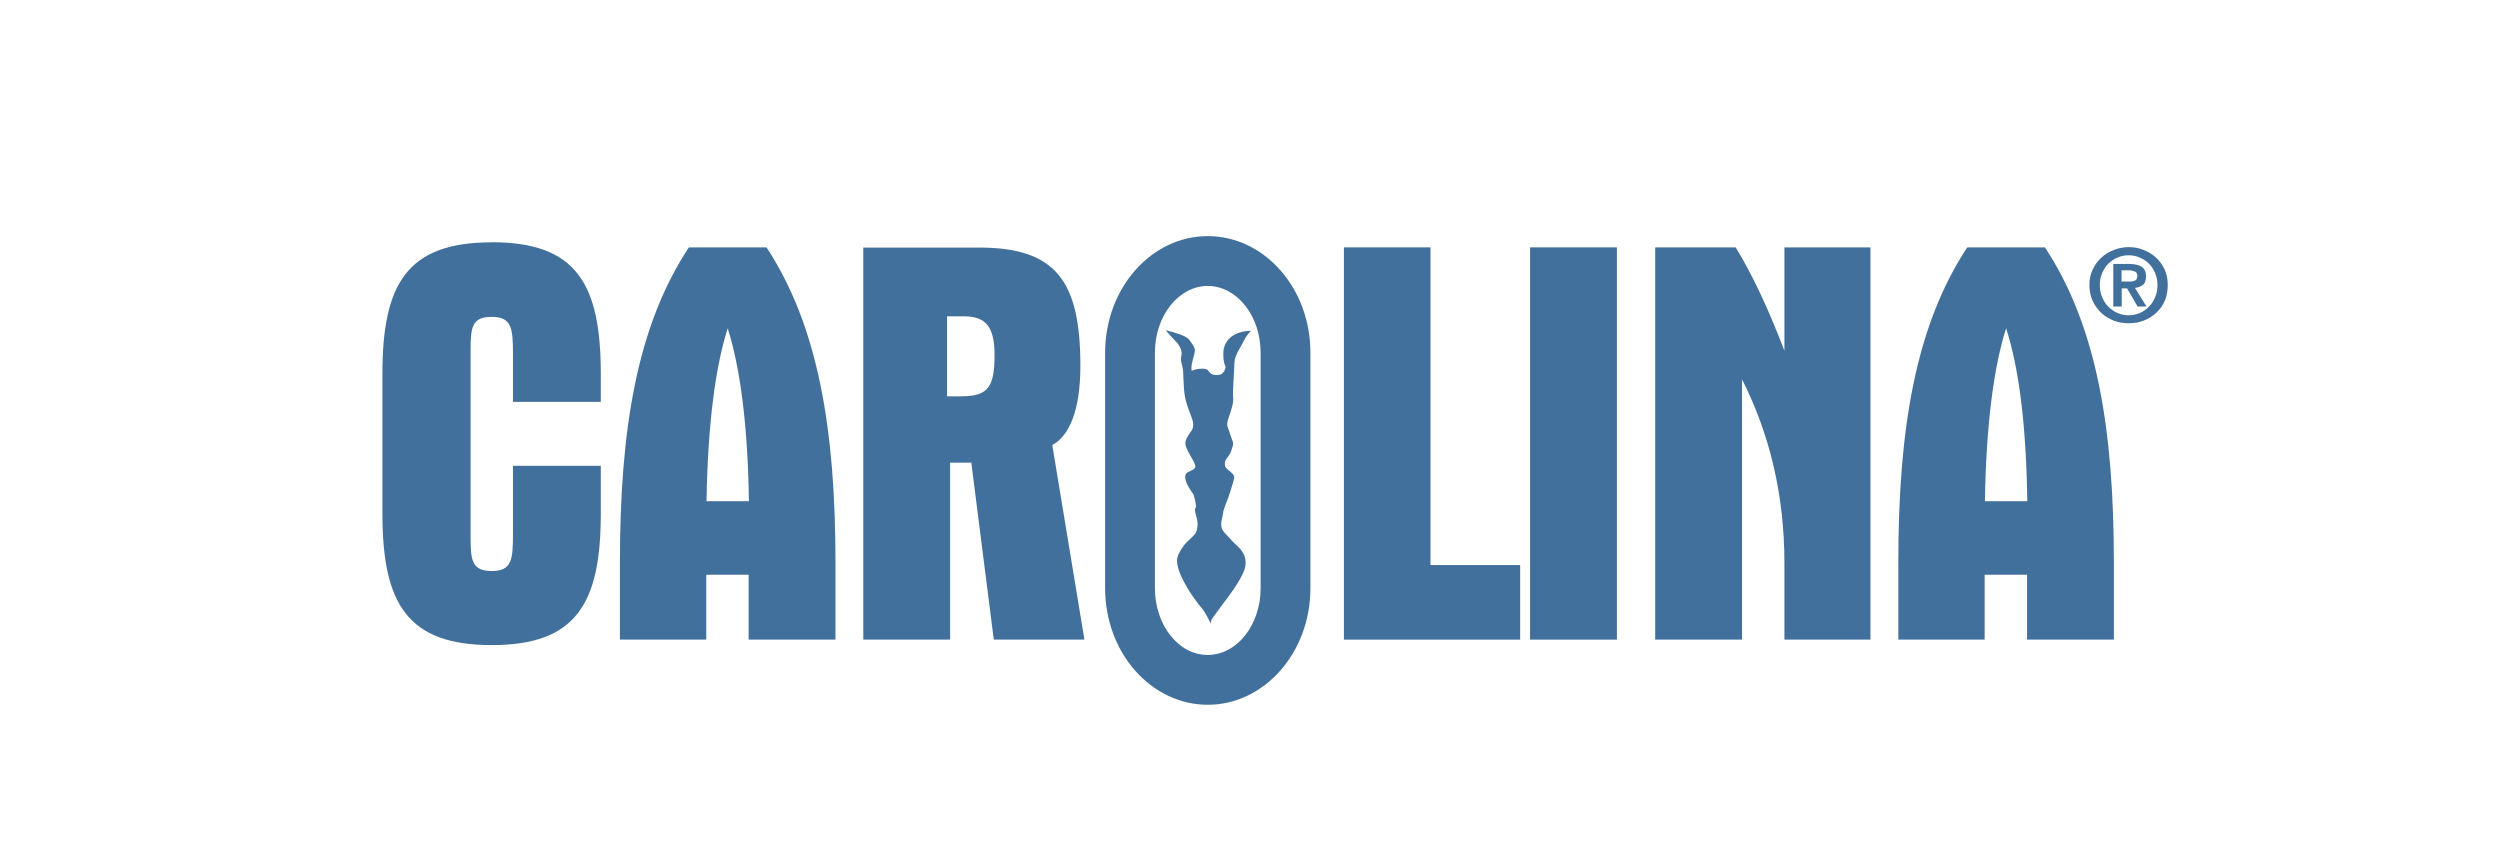 <?xml version="1.0" encoding="UTF-8"?><svg id="Layer_1" xmlns="http://www.w3.org/2000/svg" viewBox="0 0 506.12 173.54"><defs><style>.cls-1{fill:#42709c;}</style></defs><path class="cls-1" d="m99.55,49.04c17.11,0,22.08,8.38,22.08,26.63v5.69h-17.78v-9.77c0-5.12-.26-7.44-4.29-7.44s-4.29,2.07-4.29,6.88v37.59c0,4.76.21,6.98,4.29,6.98s4.29-2.33,4.29-7.55v-13.75h17.78v9.67c0,18.25-5.01,26.63-22.08,26.63s-22.13-8.38-22.13-26.63v-28.28c0-18.25,5.01-26.63,22.13-26.63"/><path class="cls-1" d="m143.03,101.47c.26-15.36,1.76-27.09,4.29-35,2.53,7.91,4.08,19.65,4.29,35h-8.58Zm-17.47,28.02h17.42v-13.13h8.58v13.13h17.58v-15.56c0-27.09-3.52-47.93-13.96-63.85h-15.72c-10.44,15.82-13.96,36.6-13.96,63.85v15.56h.05Z"/><path class="cls-1" d="m191.73,80.22v-16.18h3.46c4.55,0,6.15,2.33,6.15,7.81,0,6.51-1.29,8.38-6.72,8.38,0,0-2.9,0-2.9,0Zm-16.96-30.14v79.41h17.58v-35.83h4.29l4.55,35.83h18.35l-6.51-39.4c3.52-1.86,5.69-7.19,5.69-16.03,0-17.11-4.91-23.94-20.47-23.94h-23.47v-.05Z"/><polygon class="cls-1" points="289.6 50.08 289.6 114.39 307.75 114.39 307.75 129.49 272.07 129.49 272.07 50.08 289.6 50.08"/><rect class="cls-1" x="309.76" y="50.08" width="17.58" height="79.41"/><path class="cls-1" d="m351.38,50.08c3.15,5.12,6.51,12.1,9.87,20.94v-20.94h17.42v79.41h-17.42v-15.56c0-13.49-2.9-25.95-8.58-37.12v52.68h-17.58V50.08h16.29Z"/><path class="cls-1" d="m401.84,101.47c.26-15.36,1.76-27.09,4.29-35,2.59,7.91,4.08,19.65,4.29,35h-8.58Zm-17.47,28.02h17.42v-13.13h8.58v13.13h17.58v-15.56c0-27.09-3.46-47.93-13.96-63.85h-15.72c-10.44,15.82-13.96,36.6-13.96,63.85v15.56h.05Z"/><path class="cls-1" d="m223.73,71.38v47.72c0,13.03,9.31,23.58,20.78,23.58s20.78-10.6,20.78-23.58v-47.72c0-13.03-9.31-23.58-20.78-23.58-11.48,0-20.78,10.6-20.78,23.58m10.08,47.72v-47.72c0-7.44,4.81-13.49,10.7-13.49s10.7,6.05,10.7,13.49v47.72c0,7.44-4.81,13.49-10.7,13.49-5.89.05-10.7-6.05-10.7-13.49"/><path class="cls-1" d="m235.99,66.88s4.08.83,4.81,1.96c.78,1.14,1.29,1.65,1.03,2.64s-.62,2.22-.62,2.84-.1.88.41.62,2.48-.52,2.9,0c.36.52.78.98,1.6.98.88,0,1.24-.1,1.6-.62s.52-.88.26-1.4-.52-2.64-.1-3.77c1.14-3.31,5.38-3.15,5.38-3.15,0,0-.88.83-1.4,1.91-.52,1.14-1.96,3.1-1.96,4.6s-.41,6.15-.26,6.88c.1.78-.05,1.55-.47,2.9-.26.88-.98,2.38-.62,3.21.36.88.57,1.86.93,2.64.36.78,0,1.4-.26,2.27-.26.88-1.24,1.6-1.24,2.22s-.1.88.62,1.5c.78.62,1.4,1.09,1.24,1.71-.1.62-.47,1.65-.83,2.9-.36,1.24-1.4,3.41-1.4,4.19-.05.57-.62,2.02-.26,3.05.31.88,1.24,1.5,2.02,2.48.78.98,3.88,2.64,2.43,6.26-.98,2.33-3.15,5.17-4.19,6.51-.98,1.4-2.27,3-2.38,3.36s-.1.67-.1.67c0,0-1.24-2.53-1.86-3.15-.41-.41-2.69-3.31-4.03-6.2-.67-1.4-1.14-3-.88-4.03.21-.88,1.14-2.38,1.96-3.15.78-.78,1.71-1.55,1.86-2.02.47-1.19.16-2.64.16-2.64,0,0-.67-1.96-.31-2.22.36-.26-.41-2.74-.41-2.74,0,0-2.84-3.62-1.14-4.5.78-.41,1.34-.52,1.5-1.03.26-.93-2.38-3.72-1.96-5.22.21-.83.93-1.76,1.19-2.12s.57-1.19.16-2.33c-.36-1.14-1.34-3.15-1.6-5.38-.16-1.29-.16-3.15-.26-4.45-.1-.98-.36-1.55-.41-2.02-.16-1.14.72-1.55-.72-3.57-1.03-1.03-2.38-2.59-2.38-2.59"/><path class="cls-1" d="m423.66,54.58c.41-.93,1.03-1.76,1.76-2.43s1.55-1.19,2.53-1.55c.93-.36,1.96-.57,3-.57s2.02.16,3,.57c.93.36,1.81.88,2.53,1.55s1.29,1.45,1.76,2.43c.41.93.62,2.02.62,3.15s-.21,2.22-.62,3.21c-.41.93-1.03,1.76-1.76,2.43s-1.55,1.19-2.53,1.55c-.93.36-1.96.52-3,.52s-2.02-.16-3-.52c-.93-.36-1.81-.88-2.53-1.55s-1.29-1.5-1.76-2.43c-.41-.93-.67-2.02-.67-3.21s.21-2.22.67-3.15m1.91,5.58c.31.72.72,1.4,1.24,1.91s1.14.98,1.86,1.29c.72.31,1.45.47,2.27.47.78,0,1.55-.16,2.27-.47.72-.31,1.29-.72,1.86-1.29.52-.52.93-1.19,1.24-1.91.31-.72.47-1.55.47-2.43s-.16-1.71-.47-2.43c-.31-.72-.72-1.4-1.24-1.91s-1.14-.93-1.86-1.24c-.72-.31-1.45-.47-2.27-.47s-1.55.16-2.27.47c-.72.31-1.29.72-1.86,1.24-.52.52-.93,1.19-1.24,1.91-.31.72-.47,1.55-.47,2.43s.16,1.71.47,2.43m5.53-6.72c1.09,0,1.91.21,2.48.57.57.36.88,1.03.88,1.96,0,.41-.05.72-.16,1.03-.1.26-.26.52-.47.67s-.47.31-.72.41-.57.16-.88.21l2.33,3.77h-1.81l-2.12-3.67h-1.09v3.67h-1.71v-8.63h3.26Zm-.05,3.57c.52,0,.88-.05,1.19-.21.31-.16.47-.47.47-.98,0-.26-.05-.41-.16-.57s-.26-.26-.41-.31-.36-.1-.57-.16c-.21-.05-.41-.05-.62-.05h-1.45v2.27s1.55,0,1.55,0Z"/></svg>